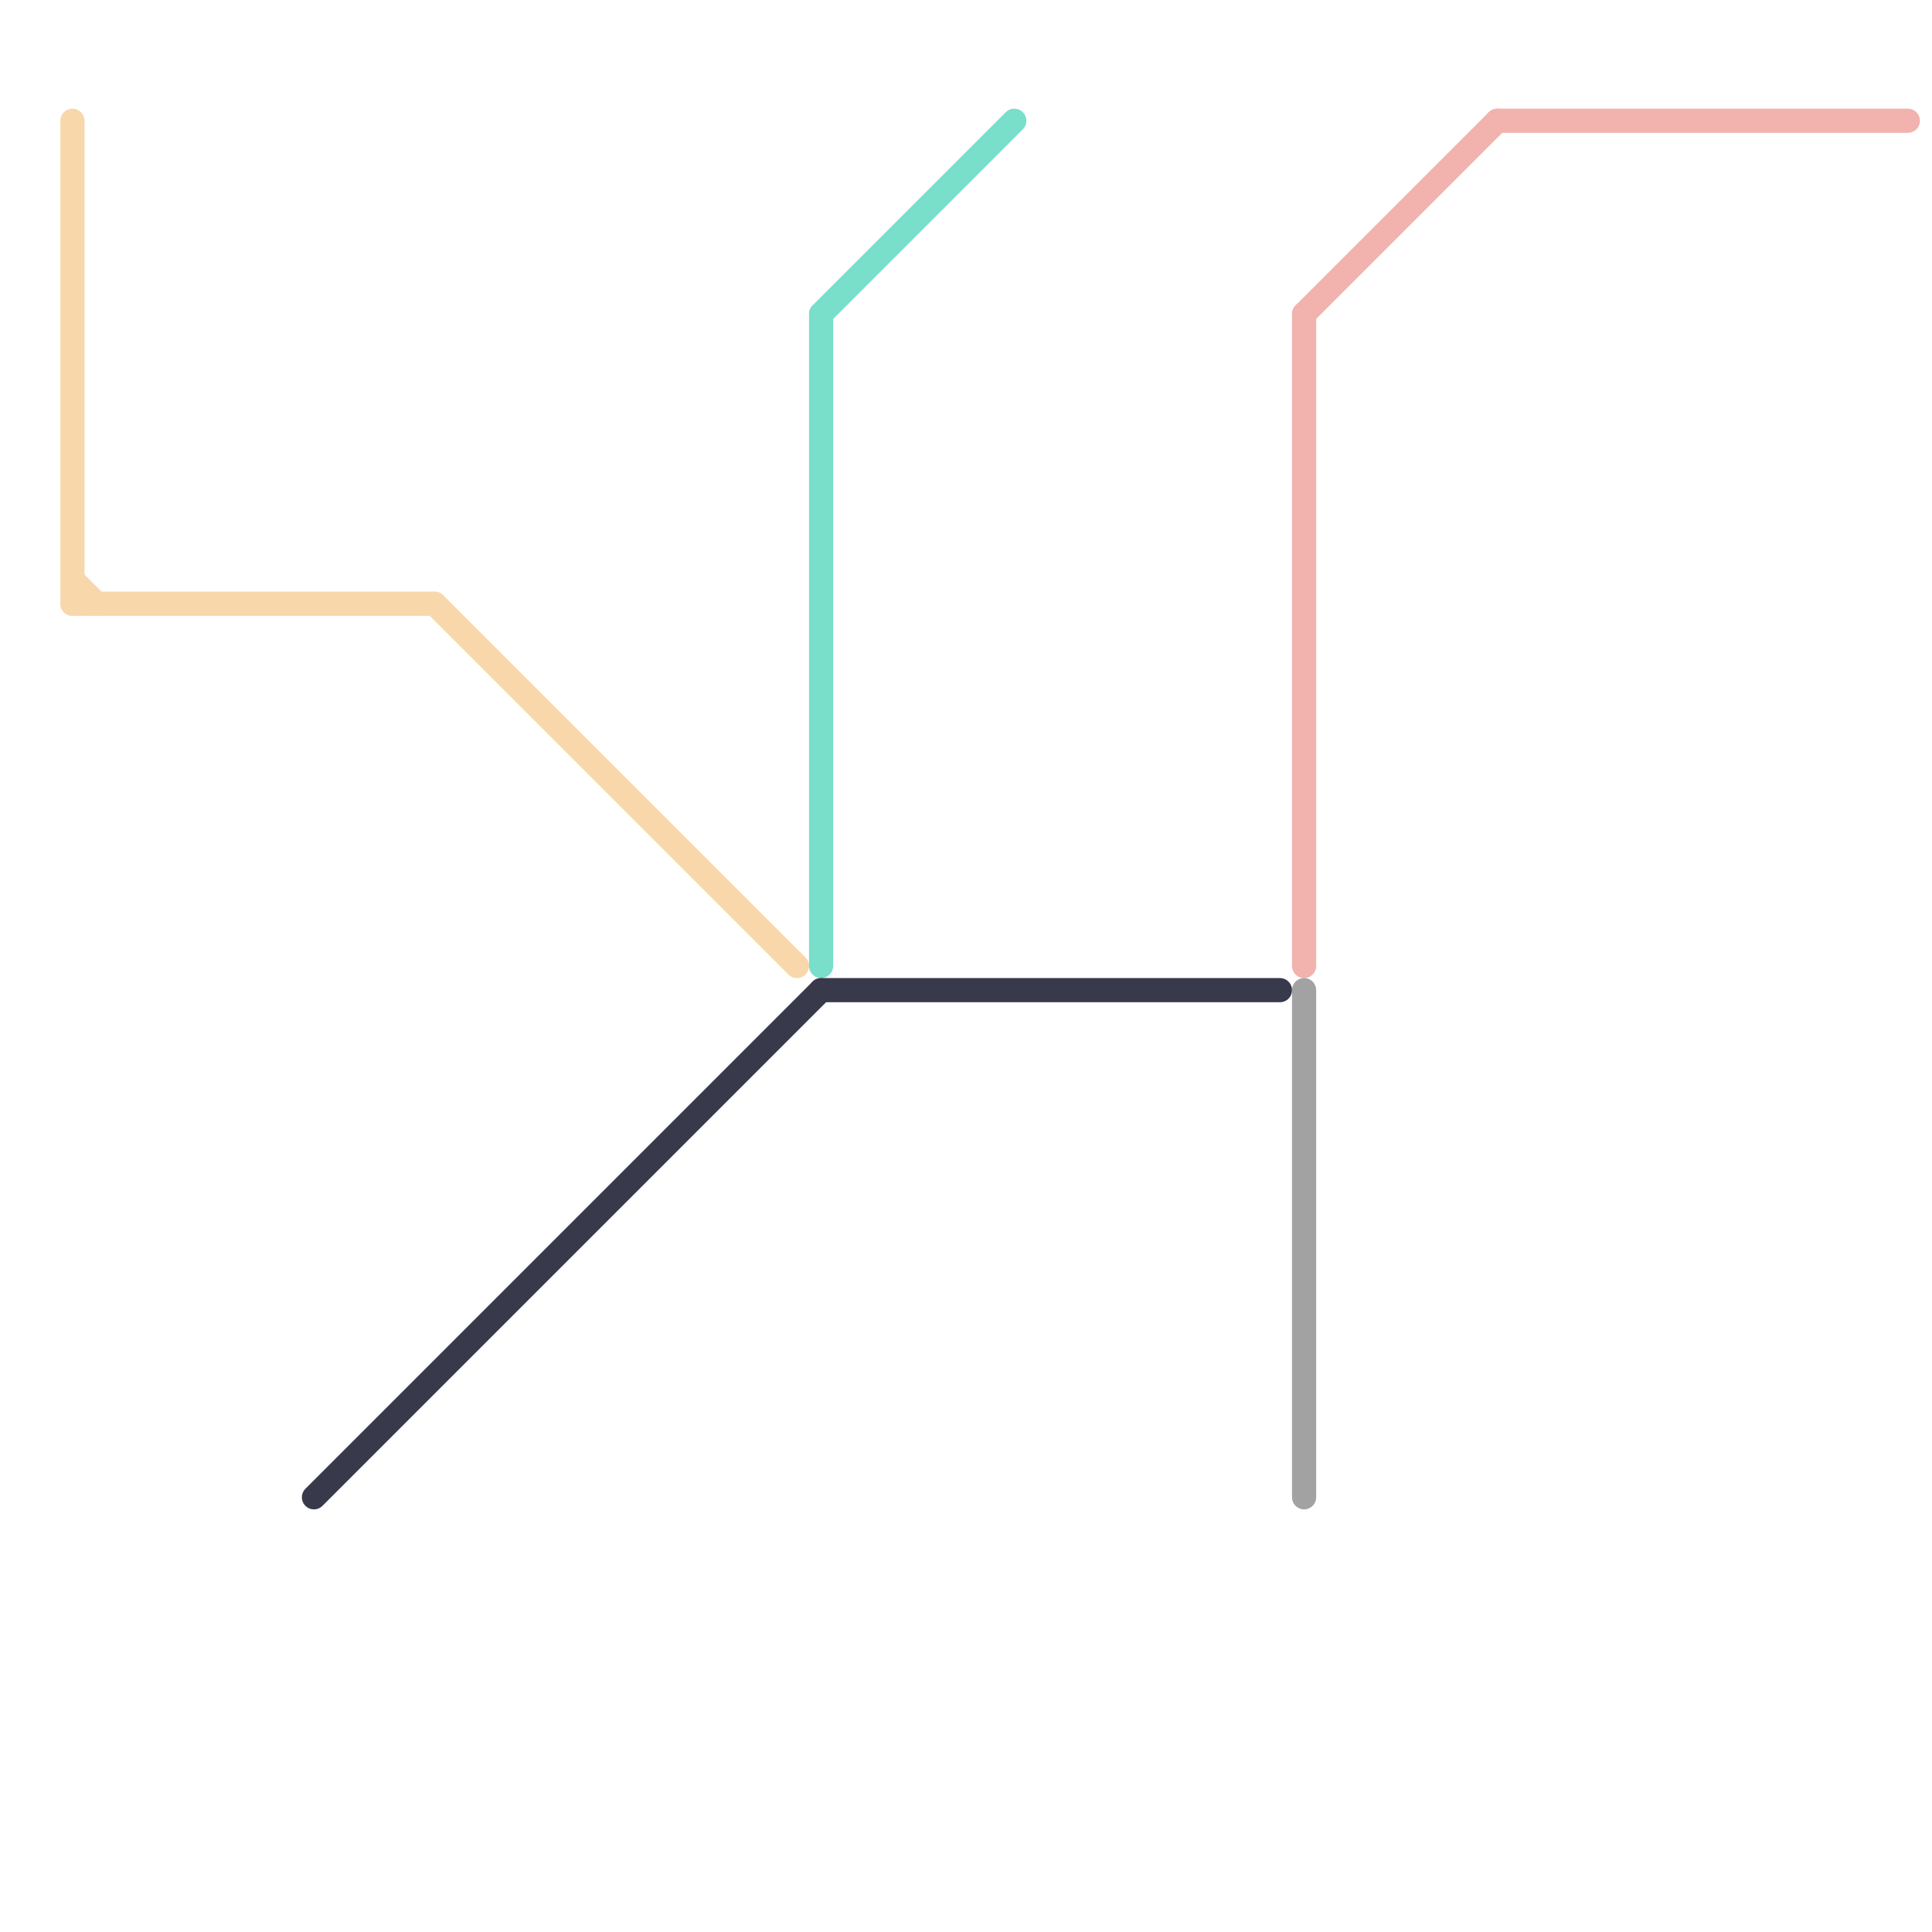 
<svg version="1.1" xmlns="http://www.w3.org/2000/svg" viewBox="0 0 80 80">
<style>text { font: 1px Helvetica; font-weight: 600; white-space: pre; dominant-baseline: central; } line { stroke-width: 1; fill: none; stroke-linecap: round; stroke-linejoin: round; } .c0 { stroke: #f8d7ab } .c1 { stroke: #79deca } .c2 { stroke: #f2b2ad } .c3 { stroke: #39394c } .c4 { stroke: #a2a2a2 } .w1 { stroke-width: 1; }</style><defs><g id="wm-xf"><circle r="1.2" fill="#000"/><circle r="0.9" fill="#fff"/><circle r="0.6" fill="#000"/><circle r="0.3" fill="#fff"/></g><g id="wm"><circle r="0.6" fill="#000"/><circle r="0.3" fill="#fff"/></g></defs><line class="c0 " x1="3" y1="5" x2="3" y2="25"/><line class="c0 " x1="18" y1="25" x2="33" y2="40"/><line class="c0 " x1="3" y1="24" x2="4" y2="25"/><line class="c0 " x1="3" y1="25" x2="18" y2="25"/><line class="c1 " x1="34" y1="13" x2="42" y2="5"/><line class="c1 " x1="34" y1="13" x2="34" y2="40"/><line class="c2 " x1="62" y1="5" x2="79" y2="5"/><line class="c2 " x1="54" y1="13" x2="54" y2="40"/><line class="c2 " x1="54" y1="13" x2="62" y2="5"/><line class="c3 " x1="34" y1="41" x2="53" y2="41"/><line class="c3 " x1="13" y1="62" x2="34" y2="41"/><line class="c4 " x1="54" y1="41" x2="54" y2="62"/>
</svg>
